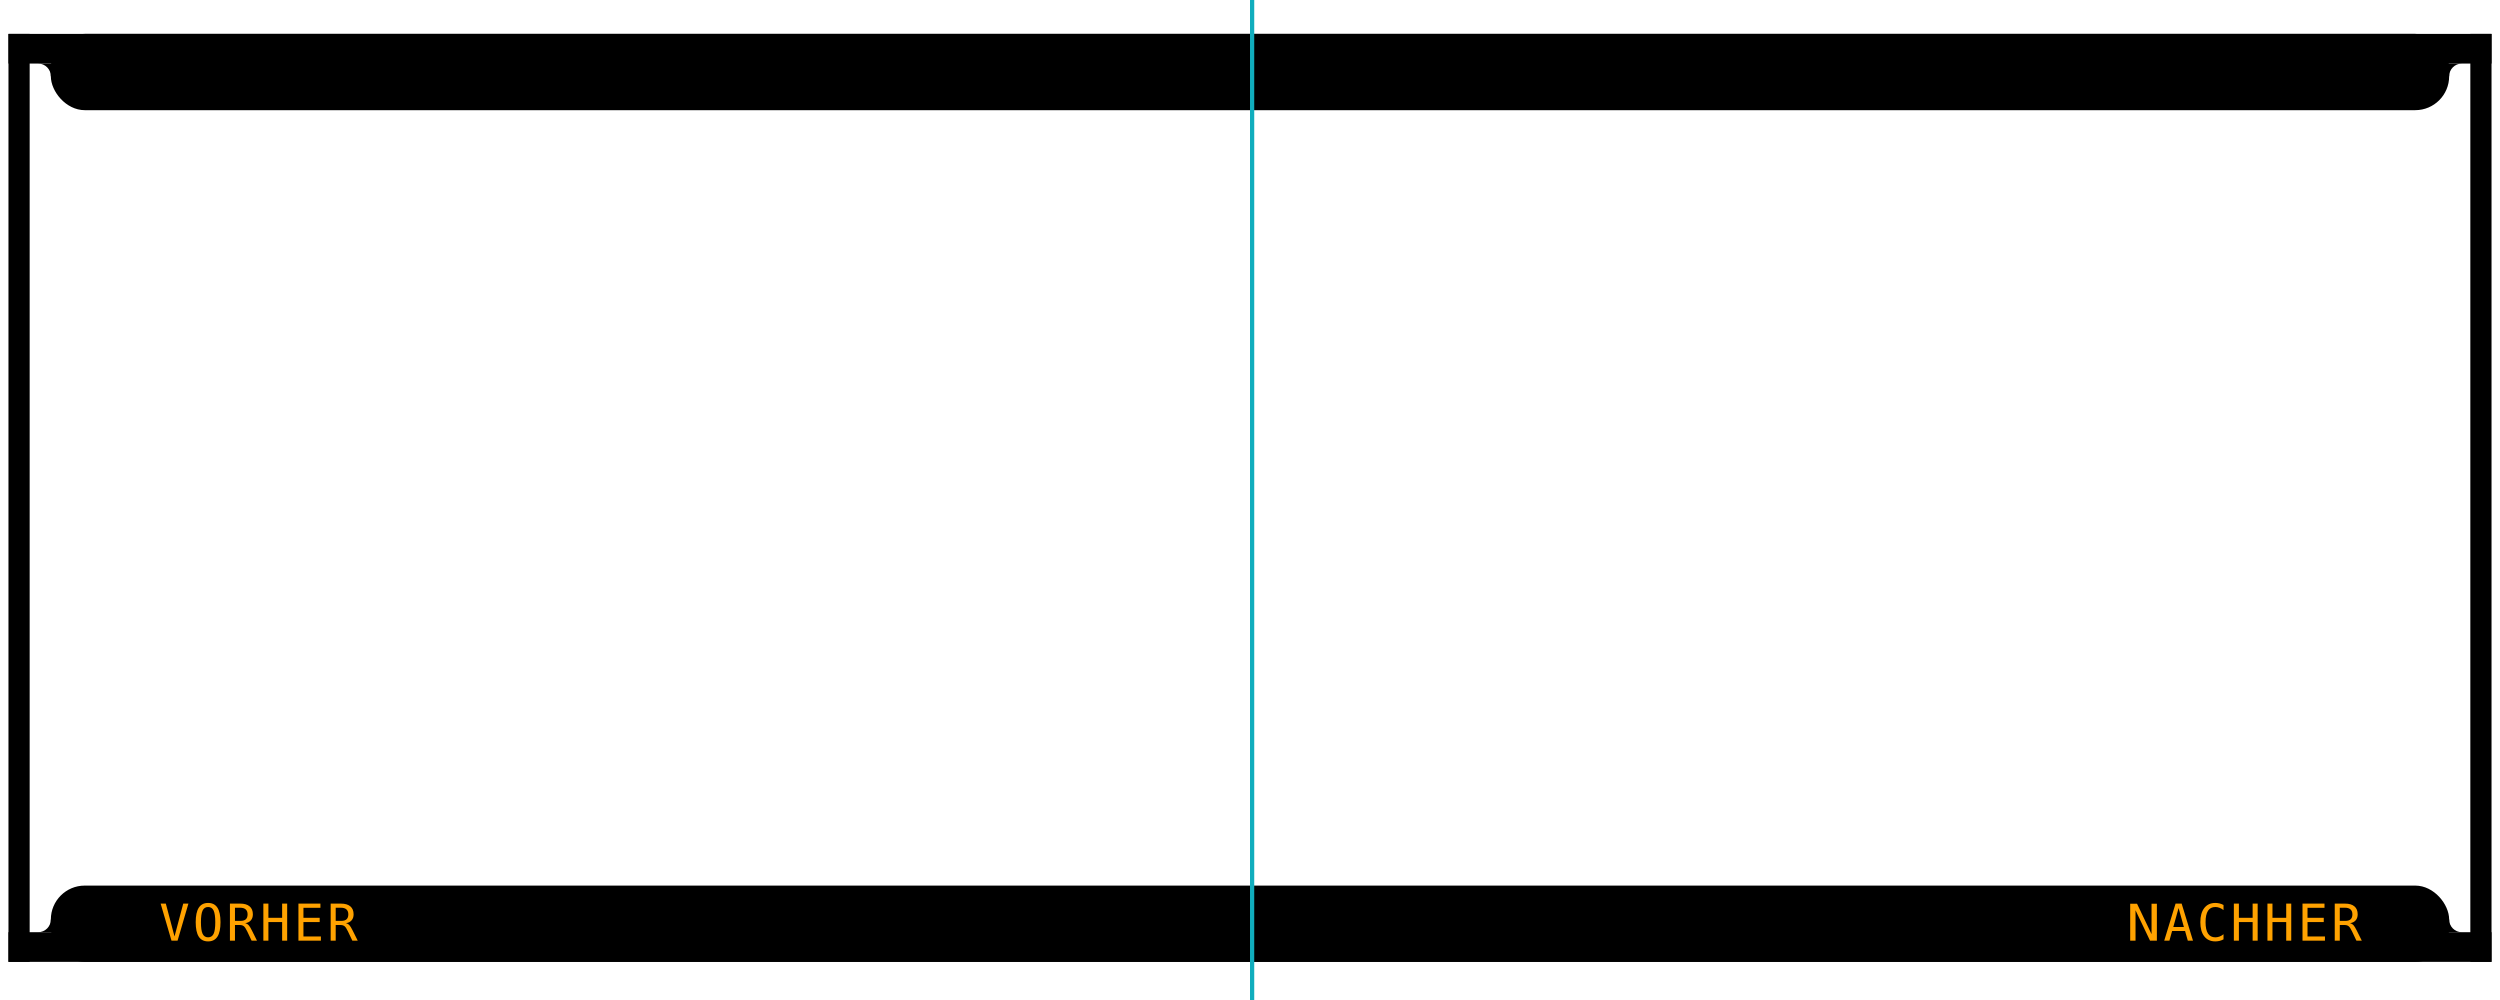 <?xml version="1.0" encoding="UTF-8" standalone="no"?>
<svg width="590px" height="236px" viewBox="0 0 590 236" version="1.1" xmlns="http://www.w3.org/2000/svg" xmlns:xlink="http://www.w3.org/1999/xlink" xmlns:sketch="http://www.bohemiancoding.com/sketch/ns">
    <!-- Generator: Sketch 3.2.2 (9983) - http://www.bohemiancoding.com/sketch -->
    <title>Slide-Frame-for-svg</title>
    <desc>Created with Sketch.</desc>
    <defs></defs>
    <g id="Page-1" stroke="none" stroke-width="1" fill="none" fill-rule="evenodd" sketch:type="MSPage">
        <g id="Slide-Frame-for-svg" sketch:type="MSArtboardGroup">
            <g id="bottom" sketch:type="MSLayerGroup" transform="translate(9, 209)" fill="#000000">
                <path d="M568,8 L572,8 L572,11 L565,11 C566.657,11 568,9.657 568,8 Z" id="Rectangle-366" sketch:type="MSShapeGroup" transform="translate(568.5, 9.5) scale(-1, 1) translate(-568.5, -9.5) "></path>
                <path d="M3,8 L7,8 L7,11 L0,11 C1.657,11 3,9.657 3,8 Z" id="Rectangle-363" sketch:type="MSShapeGroup"></path>
                <rect id="bottom-border" sketch:type="MSShapeGroup" x="3" y="0" width="566" height="18" rx="8"></rect>
            </g>
            <g id="top" sketch:type="MSLayerGroup" transform="translate(9, 8)" fill="#000000">
                <path d="M568,7 L572,7 L572,10 L565,10 C566.657,10 568,8.657 568,7 Z" id="Rectangle-365" sketch:type="MSShapeGroup" transform="translate(568.5, 8.5) scale(-1, -1) translate(-568.5, -8.5) "></path>
                <path d="M3,7 L7,7 L7,10 L0,10 C1.657,10 3,8.657 3,7 Z" id="Rectangle-364" sketch:type="MSShapeGroup" transform="translate(3.5, 8.5) scale(1, -1) translate(-3.5, -8.5) "></path>
                <rect id="top-border" sketch:type="MSShapeGroup" x="3" y="0" width="566" height="18" rx="8"></rect>
            </g>
            <rect id="Rectangle-402" fill="#000000" sketch:type="MSShapeGroup" x="2" y="8" width="5" height="219"></rect>
            <rect id="Rectangle-402" fill="#000000" sketch:type="MSShapeGroup" x="2" y="8" width="586" height="7"></rect>
            <rect id="Rectangle-402" fill="#000000" sketch:type="MSShapeGroup" x="2" y="220" width="586" height="7"></rect>
            <rect id="Rectangle-402" fill="#000000" sketch:type="MSShapeGroup" x="583" y="8" width="5" height="219"></rect>
            <path d="M295.5,0.5 L295.5,235.5" id="Line" stroke="#10ADBD" stroke-linecap="square" sketch:type="MSShapeGroup"></path>
            <path d="M41.186,221.004 L43.242,213.252 L44.467,213.252 L41.906,222 L40.471,222 L37.91,213.252 L39.135,213.252 L41.186,221.004 Z M50.804,217.635 C50.804,216.35 50.672,215.432 50.408,214.881 C50.144,214.33 49.712,214.055 49.11,214.055 C48.512,214.055 48.082,214.33 47.818,214.881 C47.554,215.432 47.423,216.35 47.423,217.635 C47.423,218.916 47.554,219.832 47.818,220.383 C48.082,220.934 48.512,221.209 49.11,221.209 C49.712,221.209 50.144,220.935 50.408,220.386 C50.672,219.837 50.804,218.92 50.804,217.635 L50.804,217.635 Z M52.04,217.635 C52.04,219.158 51.799,220.295 51.316,221.045 C50.834,221.795 50.098,222.17 49.11,222.17 C48.122,222.17 47.388,221.797 46.907,221.051 C46.427,220.305 46.186,219.166 46.186,217.635 C46.186,216.107 46.428,214.969 46.91,214.219 C47.392,213.469 48.126,213.094 49.11,213.094 C50.098,213.094 50.834,213.469 51.316,214.219 C51.799,214.969 52.04,216.107 52.04,217.635 L52.04,217.635 Z M57.879,217.869 C58.183,217.947 58.443,218.095 58.658,218.312 C58.873,218.528 59.14,218.961 59.461,219.609 L60.65,222 L59.379,222 L58.336,219.791 C58.035,219.162 57.764,218.757 57.524,218.575 C57.284,218.394 56.97,218.303 56.584,218.303 L55.453,218.303 L55.453,222 L54.263,222 L54.263,213.252 L56.701,213.252 C57.662,213.252 58.398,213.469 58.91,213.902 C59.421,214.336 59.677,214.963 59.677,215.783 C59.677,216.361 59.52,216.833 59.206,217.198 C58.891,217.563 58.449,217.787 57.879,217.869 L57.879,217.869 Z M55.453,214.225 L55.453,217.33 L56.748,217.33 C57.314,217.33 57.736,217.203 58.013,216.949 C58.291,216.695 58.429,216.307 58.429,215.783 C58.429,215.279 58.282,214.894 57.987,214.626 C57.692,214.358 57.263,214.225 56.701,214.225 L55.453,214.225 Z M62.153,213.252 L63.342,213.252 L63.342,216.604 L66.582,216.604 L66.582,213.252 L67.772,213.252 L67.772,222 L66.582,222 L66.582,217.6 L63.342,217.6 L63.342,222 L62.153,222 L62.153,213.252 Z M70.429,213.252 L75.62,213.252 L75.62,214.248 L71.613,214.248 L71.613,216.604 L75.445,216.604 L75.445,217.6 L71.613,217.6 L71.613,221.004 L75.732,221.004 L75.732,222 L70.429,222 L70.429,213.252 Z M81.652,217.869 C81.957,217.947 82.217,218.095 82.432,218.312 C82.646,218.528 82.914,218.961 83.234,219.609 L84.424,222 L83.152,222 L82.109,219.791 C81.809,219.162 81.538,218.757 81.298,218.575 C81.058,218.394 80.744,218.303 80.357,218.303 L79.227,218.303 L79.227,222 L78.037,222 L78.037,213.252 L80.475,213.252 C81.436,213.252 82.172,213.469 82.684,213.902 C83.195,214.336 83.451,214.963 83.451,215.783 C83.451,216.361 83.294,216.833 82.979,217.198 C82.665,217.563 82.223,217.787 81.652,217.869 L81.652,217.869 Z M79.227,214.225 L79.227,217.33 L80.521,217.33 C81.088,217.33 81.51,217.203 81.787,216.949 C82.064,216.695 82.203,216.307 82.203,215.783 C82.203,215.279 82.056,214.894 81.761,214.626 C81.466,214.358 81.037,214.225 80.475,214.225 L79.227,214.225 Z" id="VORHER-2" fill="#FFA200" sketch:type="MSShapeGroup"></path>
            <path d="M502.725,213.281 L504.342,213.281 L507.764,220.459 L507.764,213.281 L509.024,213.281 L509.024,222 L507.407,222 L503.985,214.822 L503.985,222 L502.725,222 L502.725,213.281 Z M514.148,214.295 L512.9,218.771 L515.396,218.771 L514.148,214.295 Z M513.433,213.252 L514.869,213.252 L517.546,222 L516.322,222 L515.677,219.721 L512.613,219.721 L511.98,222 L510.755,222 L513.433,213.252 Z M524.75,221.689 C524.449,221.85 524.141,221.97 523.824,222.05 C523.508,222.13 523.172,222.17 522.817,222.17 C521.696,222.17 520.825,221.773 520.206,220.98 C519.587,220.187 519.278,219.072 519.278,217.635 C519.278,216.205 519.589,215.091 520.212,214.292 C520.835,213.493 521.703,213.094 522.817,213.094 C523.172,213.094 523.508,213.134 523.824,213.214 C524.141,213.294 524.449,213.414 524.75,213.574 L524.75,214.787 C524.461,214.549 524.151,214.367 523.819,214.242 C523.487,214.117 523.153,214.055 522.817,214.055 C522.047,214.055 521.471,214.352 521.088,214.945 C520.705,215.539 520.514,216.436 520.514,217.635 C520.514,218.83 520.705,219.725 521.088,220.318 C521.471,220.912 522.047,221.209 522.817,221.209 C523.16,221.209 523.497,221.146 523.827,221.021 C524.157,220.896 524.465,220.715 524.75,220.477 L524.75,221.689 Z M527.19,213.252 L528.38,213.252 L528.38,216.604 L531.62,216.604 L531.62,213.252 L532.81,213.252 L532.81,222 L531.62,222 L531.62,217.6 L528.38,217.6 L528.38,222 L527.19,222 L527.19,213.252 Z M535.115,213.252 L536.304,213.252 L536.304,216.604 L539.545,216.604 L539.545,213.252 L540.734,213.252 L540.734,222 L539.545,222 L539.545,217.6 L536.304,217.6 L536.304,222 L535.115,222 L535.115,213.252 Z M543.391,213.252 L548.583,213.252 L548.583,214.248 L544.575,214.248 L544.575,216.604 L548.407,216.604 L548.407,217.6 L544.575,217.6 L544.575,221.004 L548.694,221.004 L548.694,222 L543.391,222 L543.391,213.252 Z M554.615,217.869 C554.919,217.947 555.179,218.095 555.394,218.312 C555.609,218.528 555.876,218.961 556.197,219.609 L557.386,222 L556.115,222 L555.072,219.791 C554.771,219.162 554.5,218.757 554.26,218.575 C554.02,218.394 553.706,218.303 553.32,218.303 L552.189,218.303 L552.189,222 L550.999,222 L550.999,213.252 L553.437,213.252 C554.398,213.252 555.134,213.469 555.646,213.902 C556.158,214.336 556.413,214.963 556.413,215.783 C556.413,216.361 556.256,216.833 555.942,217.198 C555.627,217.563 555.185,217.787 554.615,217.869 L554.615,217.869 Z M552.189,214.225 L552.189,217.33 L553.484,217.33 C554.05,217.33 554.472,217.203 554.749,216.949 C555.027,216.695 555.165,216.307 555.165,215.783 C555.165,215.279 555.018,214.894 554.723,214.626 C554.428,214.358 553.999,214.225 553.437,214.225 L552.189,214.225 Z" id="NACHHER-2" fill="#FFA200" sketch:type="MSShapeGroup"></path>
        </g>
    </g>
</svg>